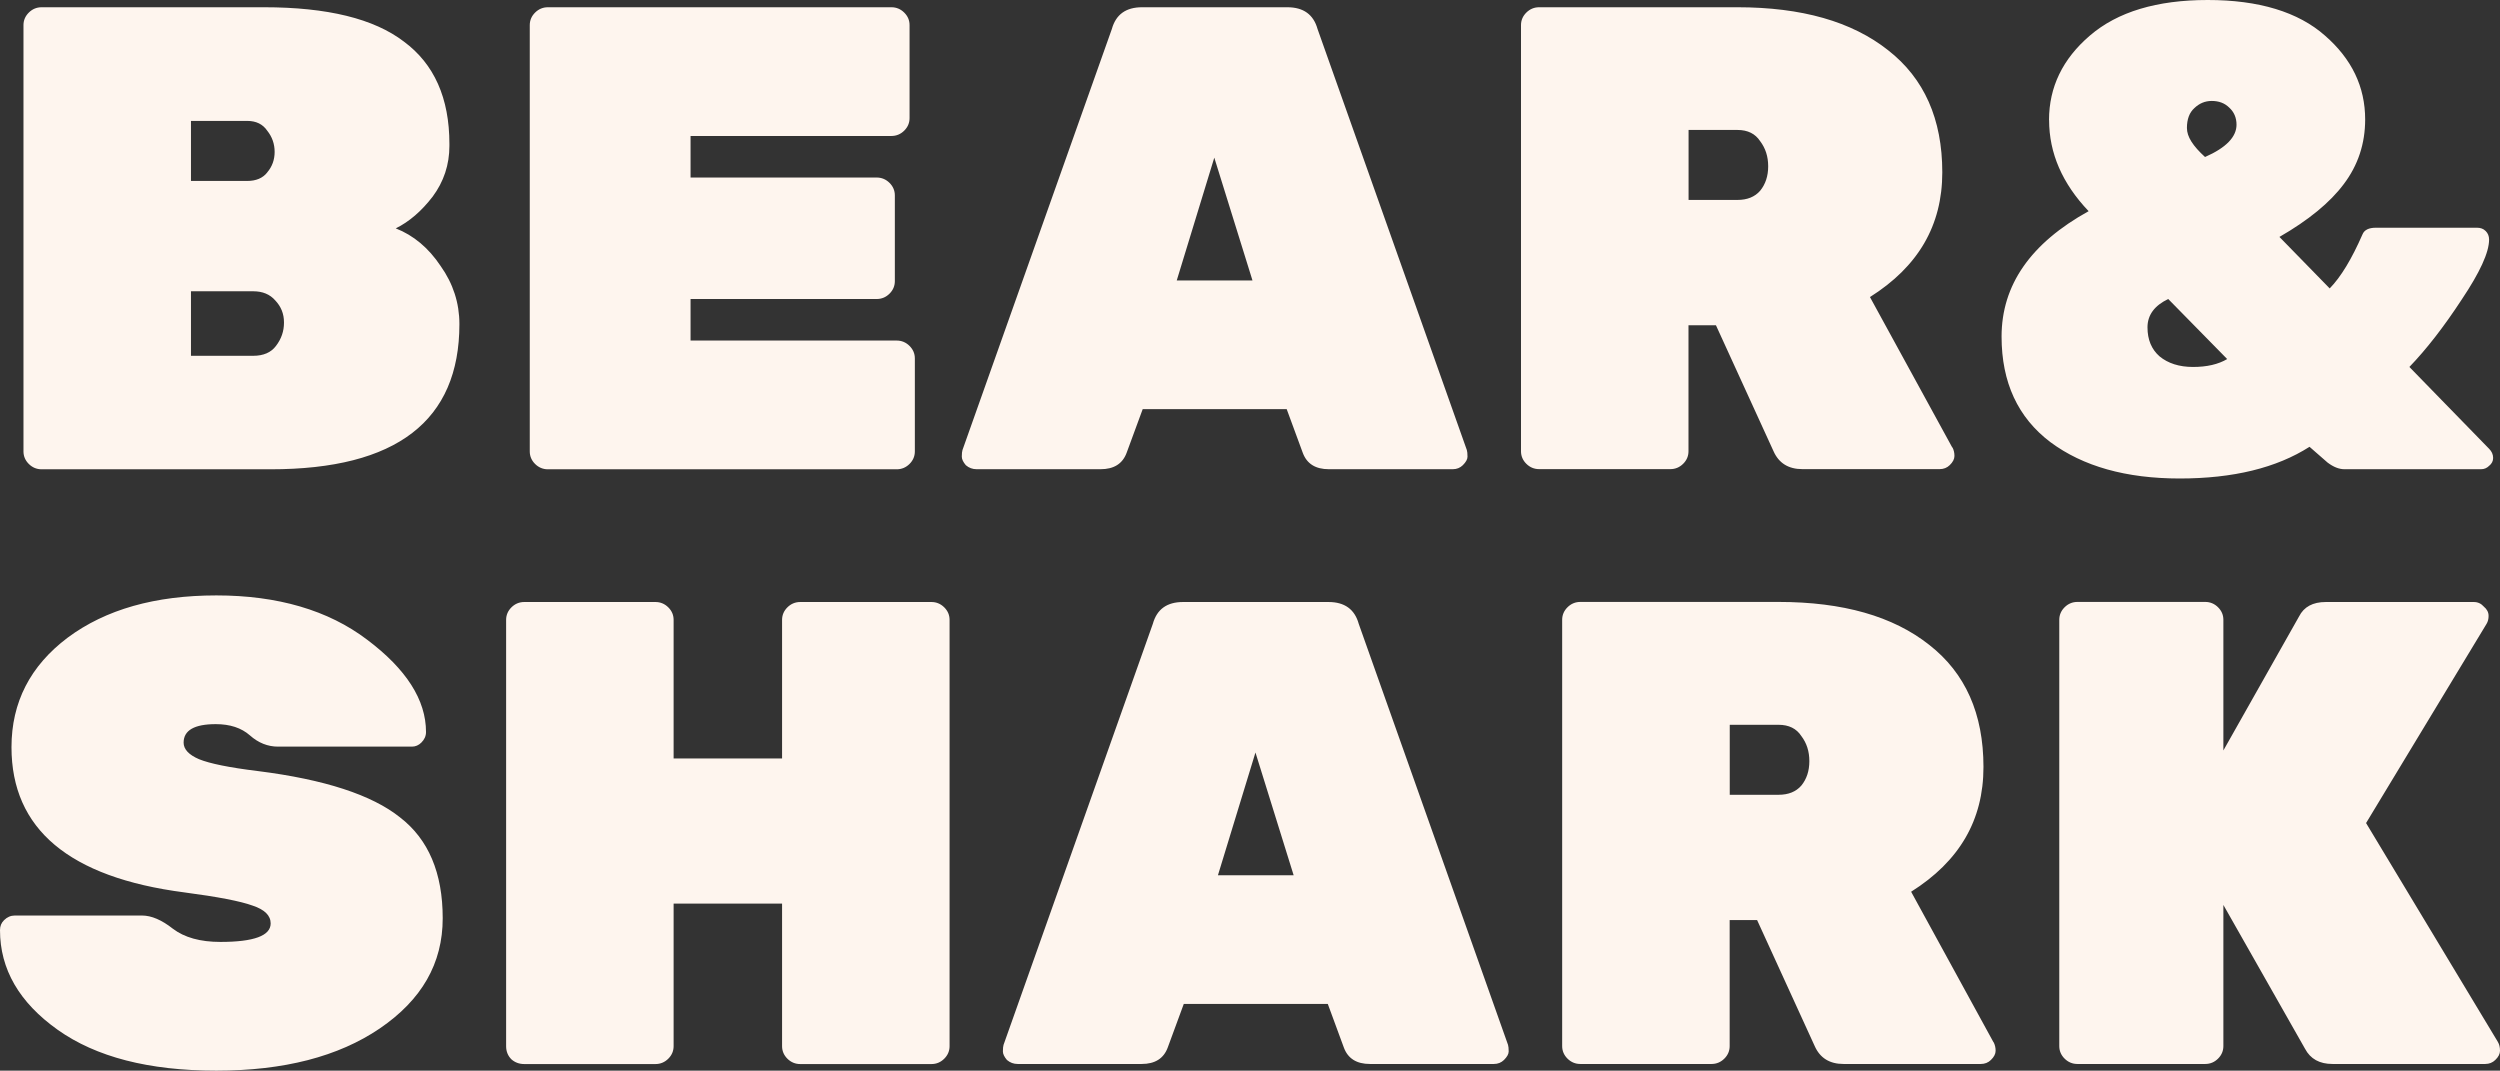 <?xml version="1.0" encoding="UTF-8"?> <svg xmlns="http://www.w3.org/2000/svg" width="460" height="197" viewBox="0 0 460 197" fill="none"><rect x="0" y="0" width="460" height="197" fill="#333333" stroke="none"/><path d="M459.634 191.767C459.878 192.173 460 192.697 460 193.342C460 193.912 459.71 194.481 459.132 195.036C458.646 195.515 458.022 195.771 457.277 195.771H429.181C426.793 195.771 425.12 194.841 424.131 192.982L409.101 166.507V192.488C409.101 193.372 408.767 194.152 408.113 194.796C407.459 195.441 406.668 195.771 405.771 195.771H382.238C381.34 195.771 380.55 195.441 379.896 194.796C379.241 194.152 378.907 193.372 378.907 192.488V114.038C378.907 113.154 379.241 112.374 379.896 111.73C380.55 111.085 381.34 110.755 382.238 110.755H405.771C406.668 110.755 407.459 111.085 408.113 111.73C408.767 112.374 409.101 113.139 409.101 114.038V138.084L423.02 113.438C423.918 111.655 425.561 110.77 427.949 110.77H455.177C455.923 110.77 456.532 111.055 457.034 111.625C457.612 112.104 457.9 112.674 457.9 113.319C457.9 113.889 457.779 114.368 457.536 114.773L435.357 151.441L459.634 191.753V191.767ZM318.273 133.362V146.239H327.263C329.073 146.239 330.473 145.67 331.446 144.546C332.435 143.331 332.921 141.832 332.921 140.048C332.921 138.264 332.435 136.735 331.446 135.431C330.549 134.052 329.149 133.362 327.263 133.362H318.273ZM366.828 191.767C367.072 192.248 367.194 192.772 367.194 193.342C367.194 193.912 366.904 194.481 366.326 195.036C365.84 195.515 365.216 195.771 364.471 195.771H339.204C336.664 195.771 334.885 194.676 333.91 192.488L323.308 169.296H318.258V192.488C318.258 193.372 317.923 194.152 317.269 194.796C316.615 195.441 315.824 195.771 314.927 195.771H290.771C289.873 195.771 289.082 195.441 288.428 194.796C287.774 194.152 287.439 193.372 287.439 192.488V114.038C287.439 113.154 287.774 112.374 288.428 111.73C289.082 111.085 289.873 110.755 290.771 110.755H327.248C339.083 110.755 348.316 113.379 354.979 118.655C361.626 123.843 364.958 131.323 364.958 141.127C364.958 150.931 360.516 158.487 351.647 164.079L366.798 191.767H366.828ZM224.113 161.051H238.032L231.004 138.459L224.098 161.051H224.113ZM217.709 110.77H244.451C247.402 110.77 249.258 112.104 250.003 114.773L277.475 192.248C277.551 192.488 277.598 192.892 277.598 193.461C277.598 193.942 277.308 194.466 276.73 195.036C276.243 195.515 275.62 195.771 274.875 195.771H252.072C249.608 195.771 248.01 194.766 247.265 192.742L244.314 184.722H217.816L214.865 192.742C214.119 194.766 212.522 195.771 210.058 195.771H187.255C186.51 195.771 185.855 195.531 185.277 195.036C184.791 194.466 184.533 193.942 184.533 193.461C184.533 192.892 184.578 192.488 184.654 192.248L212.126 114.773C212.872 112.104 214.712 110.77 217.678 110.77H217.709ZM147.233 110.77H171.39C172.287 110.77 173.078 111.1 173.733 111.744C174.387 112.39 174.721 113.154 174.721 114.054V192.502C174.721 193.386 174.387 194.166 173.733 194.811C173.078 195.456 172.302 195.785 171.39 195.785H147.233C146.336 195.785 145.544 195.456 144.89 194.811C144.236 194.166 143.902 193.386 143.902 192.502V166.268H123.945V192.502C123.945 193.386 123.61 194.166 122.956 194.811C122.301 195.456 121.51 195.785 120.613 195.785H96.457C95.559 195.785 94.768 195.501 94.114 194.931C93.46 194.286 93.126 193.477 93.126 192.502V114.054C93.126 113.168 93.46 112.39 94.114 111.744C94.768 111.1 95.559 110.77 96.457 110.77H120.613C121.51 110.77 122.301 111.1 122.956 111.744C123.61 112.39 123.945 113.154 123.945 114.054V139.553H143.902V114.054C143.902 113.168 144.236 112.39 144.89 111.744C145.544 111.1 146.336 110.77 147.233 110.77ZM2.114 137.485C2.114 129.224 5.567 122.508 12.458 117.322C19.441 112.134 28.552 109.556 39.809 109.556C51.065 109.556 60.39 112.27 67.54 117.696C74.765 123.123 78.386 128.789 78.386 134.696C78.386 135.431 78.097 136.075 77.519 136.645C77.032 137.124 76.454 137.38 75.8 137.38H51.157C49.27 137.38 47.536 136.69 45.985 135.311C44.418 133.932 42.334 133.242 39.702 133.242C35.763 133.242 33.785 134.381 33.785 136.645C33.785 137.859 34.728 138.879 36.614 139.688C38.592 140.498 42.197 141.233 47.46 141.877C59.706 143.421 68.407 146.255 73.579 150.377C78.842 154.425 81.458 160.616 81.458 168.951C81.458 177.286 77.595 183.972 69.882 189.234C62.246 194.422 52.221 197 39.809 197C27.396 197 17.676 194.497 10.602 189.474C3.544 184.452 0 178.336 0 171.14C0 170.405 0.243 169.806 0.745 169.311C1.323 168.741 1.978 168.457 2.723 168.457H26.134C27.852 168.457 29.754 169.266 31.808 170.885C33.937 172.504 36.858 173.314 40.554 173.314C46.715 173.314 49.803 172.174 49.803 169.91C49.803 168.457 48.692 167.362 46.471 166.627C44.251 165.818 40.067 165.008 33.907 164.199C12.717 161.441 2.114 152.536 2.114 137.485ZM411.52 22.952C411.52 21.662 411.064 20.598 410.166 19.788C409.345 18.979 408.28 18.574 406.957 18.574C405.724 18.574 404.66 19.024 403.747 19.908C402.85 20.718 402.394 21.932 402.394 23.551C402.394 25.17 403.504 26.864 405.724 28.888C409.588 27.194 411.52 25.2 411.52 22.936V22.952ZM395.138 60.235C395.138 62.498 395.883 64.282 397.359 65.572C398.925 66.861 400.979 67.52 403.519 67.52C406.059 67.52 408.159 67.041 409.802 66.066L398.955 55.018C396.415 56.232 395.138 57.971 395.138 60.235ZM377.02 22.097C377.02 16.026 379.53 10.839 384.535 6.551C389.63 2.174 396.856 0 406.227 0C415.597 0 422.868 2.189 427.796 6.551C432.726 10.839 435.19 15.981 435.19 21.977C435.19 26.43 433.882 30.402 431.25 33.88C428.709 37.283 424.754 40.521 419.415 43.594L428.664 53.069C430.717 50.97 432.726 47.642 434.703 43.115C435.038 42.305 435.859 41.901 437.167 41.901H455.771C456.425 41.901 456.958 42.095 457.368 42.515C457.779 42.92 457.992 43.445 457.992 44.089C457.992 46.443 456.304 50.116 452.941 55.138C449.656 60.16 446.446 64.282 443.328 67.52L457.992 82.572C458.478 83.051 458.737 83.621 458.737 84.266C458.737 84.835 458.494 85.315 457.992 85.72C457.581 86.125 457.094 86.335 456.516 86.335H431.371C430.383 86.335 429.363 85.93 428.284 85.12L424.952 82.212C418.868 86.095 410.912 88.043 401.055 88.043C391.197 88.043 383.273 85.81 377.279 81.357C371.286 76.83 368.289 70.354 368.289 61.929C368.289 52.454 373.629 44.764 384.307 38.857C379.454 33.76 377.035 28.169 377.035 22.097H377.02ZM310.698 23.911V36.788H319.688C321.498 36.788 322.897 36.219 323.871 35.094C324.859 33.88 325.346 32.381 325.346 30.597C325.346 28.813 324.859 27.284 323.871 25.98C322.973 24.601 321.574 23.911 319.688 23.911H310.698ZM359.253 82.317C359.497 82.796 359.619 83.321 359.619 83.891C359.619 84.461 359.329 85.03 358.751 85.585C358.264 86.065 357.641 86.32 356.896 86.32H331.629C329.089 86.32 327.308 85.225 326.335 83.036L315.733 59.845H310.682V83.036C310.682 83.921 310.348 84.701 309.693 85.345C309.039 85.99 308.249 86.32 307.351 86.32H283.195C282.298 86.32 281.506 85.99 280.852 85.345C280.198 84.701 279.864 83.921 279.864 83.036V4.617C279.864 3.733 280.198 2.953 280.852 2.309C281.506 1.664 282.298 1.334 283.195 1.334H319.672C331.508 1.334 340.741 3.958 347.404 9.235C354.051 14.421 357.382 21.902 357.382 31.706C357.382 41.511 352.941 49.066 344.072 54.658L359.222 82.347L359.253 82.317ZM216.537 51.6H230.456L223.429 29.008L216.522 51.6H216.537ZM210.134 1.334H236.876C239.827 1.334 241.682 2.668 242.428 5.337L269.9 82.811C269.976 83.051 270.021 83.456 270.021 84.026C270.021 84.505 269.733 85.03 269.155 85.6C268.668 86.08 268.044 86.335 267.314 86.335H244.512C242.048 86.335 240.45 85.33 239.705 83.306L236.754 75.286H210.255L207.304 83.306C206.558 85.33 204.962 86.335 202.498 86.335H179.695C178.949 86.335 178.295 86.095 177.717 85.6C177.231 85.03 176.972 84.505 176.972 84.026C176.972 83.456 177.018 83.051 177.094 82.811L204.581 5.337C205.326 2.668 207.167 1.334 210.134 1.334ZM127.048 62.663H165C165.898 62.663 166.689 62.993 167.343 63.638C167.997 64.282 168.332 65.062 168.332 65.946V83.066C168.332 83.951 167.997 84.73 167.343 85.375C166.689 86.02 165.898 86.35 165 86.35H100.807C99.91 86.35 99.119 86.02 98.465 85.375C97.811 84.73 97.477 83.951 97.477 83.066V4.617C97.477 3.733 97.811 2.953 98.465 2.309C99.119 1.664 99.91 1.334 100.807 1.334H164.027C164.924 1.334 165.716 1.664 166.37 2.309C167.024 2.953 167.359 3.718 167.359 4.617V21.737C167.359 22.622 167.024 23.401 166.37 24.046C165.716 24.691 164.924 25.02 164.027 25.02H127.063V32.666H161.319C162.217 32.666 163.008 32.996 163.662 33.64C164.316 34.285 164.651 35.065 164.651 35.949V51.735C164.651 52.619 164.316 53.399 163.662 54.043C163.008 54.688 162.217 55.018 161.319 55.018H127.063V62.663H127.048ZM49.803 86.35H7.651C6.754 86.35 5.963 86.02 5.309 85.375C4.655 84.73 4.32 83.951 4.32 83.066V4.617C4.32 3.733 4.655 2.953 5.309 2.309C5.963 1.664 6.754 1.334 7.651 1.334H48.556C60.223 1.334 68.802 3.433 74.309 7.646C79.891 11.768 82.691 18.049 82.691 26.474V26.834C82.691 30.312 81.656 33.43 79.602 36.189C77.549 38.857 75.282 40.806 72.818 42.02C76.104 43.31 78.857 45.618 81.078 48.946C83.375 52.184 84.531 55.752 84.531 59.635C84.531 77.445 72.955 86.35 49.788 86.35H49.803ZM35.139 53.564V65.467H46.593C48.48 65.467 49.879 64.852 50.776 63.653C51.765 62.364 52.252 60.939 52.252 59.41V59.29C52.252 57.746 51.72 56.412 50.655 55.288C49.666 54.148 48.312 53.594 46.593 53.594H35.139V53.564ZM49.179 31.706C50.077 30.657 50.533 29.398 50.533 27.944C50.533 26.489 50.077 25.185 49.179 24.061C48.358 22.847 47.126 22.247 45.483 22.247H35.139V33.295H45.483C47.126 33.295 48.358 32.771 49.179 31.721V31.706Z" fill="#FEF5EE"></path></svg> 